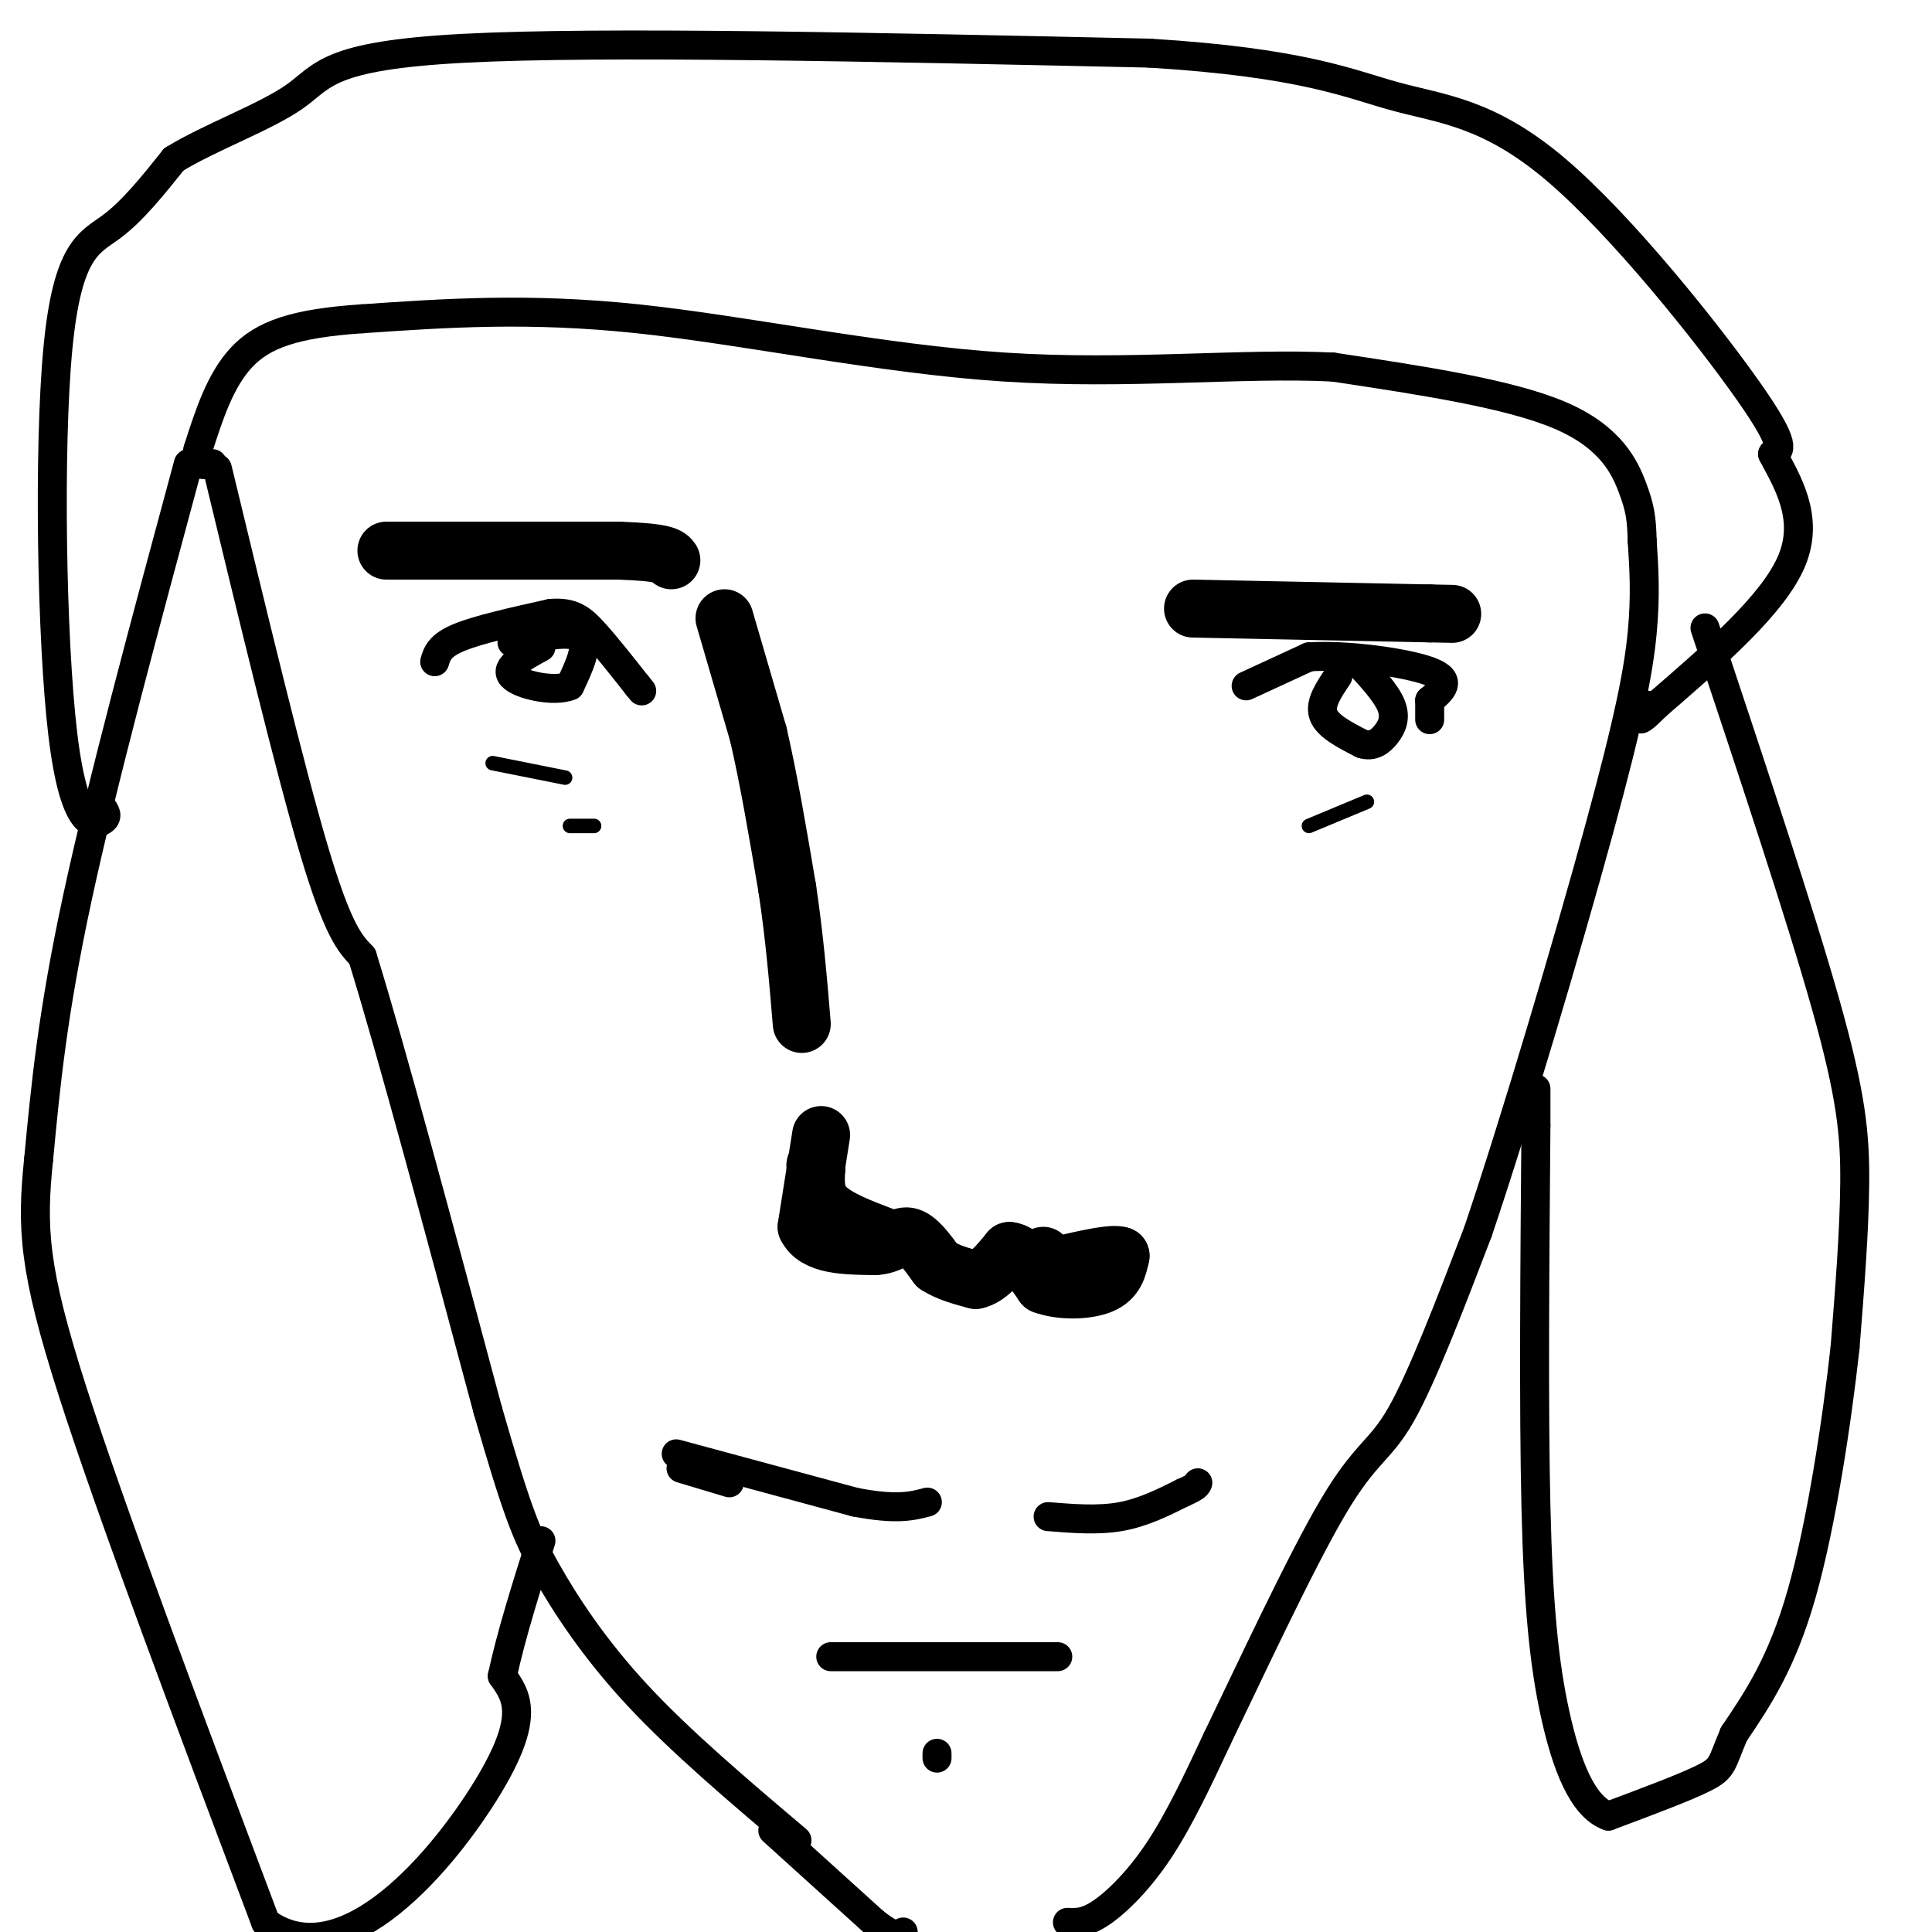 <svg viewBox='0 0 400 400' version='1.1' xmlns='http://www.w3.org/2000/svg' xmlns:xlink='http://www.w3.org/1999/xlink'><g fill='none' stroke='#000000' stroke-width='12' stroke-linecap='round' stroke-linejoin='round'><path d='M80,114c0.000,0.000 48.000,0.000 48,0'/><path d='M128,114c9.833,0.333 10.417,1.167 11,2'/><path d='M247,126c0.000,0.000 49.000,1.000 49,1'/><path d='M296,127c8.167,0.167 4.083,0.083 0,0'/></g>
<g fill='none' stroke='#000000' stroke-width='6' stroke-linecap='round' stroke-linejoin='round'><path d='M90,137c0.500,-1.667 1.000,-3.333 5,-5c4.000,-1.667 11.500,-3.333 19,-5'/><path d='M114,127c4.556,-0.378 6.444,1.178 9,4c2.556,2.822 5.778,6.911 9,11'/><path d='M132,142c1.500,1.833 0.750,0.917 0,0'/><path d='M106,133c6.000,-1.250 12.000,-2.500 14,-1c2.000,1.500 0.000,5.750 -2,10'/><path d='M118,142c-3.244,1.378 -10.356,-0.178 -12,-2c-1.644,-1.822 2.178,-3.911 6,-6'/><path d='M258,142c0.000,0.000 13.000,-6.000 13,-6'/><path d='M271,136c7.578,-0.533 20.022,1.133 25,3c4.978,1.867 2.489,3.933 0,6'/><path d='M296,145c0.000,1.667 0.000,2.833 0,4'/><path d='M277,140c-1.917,2.833 -3.833,5.667 -3,8c0.833,2.333 4.417,4.167 8,6'/><path d='M282,154c2.226,0.726 3.792,-0.458 5,-2c1.208,-1.542 2.060,-3.440 1,-6c-1.060,-2.560 -4.030,-5.780 -7,-9'/></g>
<g fill='none' stroke='#000000' stroke-width='12' stroke-linecap='round' stroke-linejoin='round'><path d='M150,128c0.000,0.000 7.000,24.000 7,24'/><path d='M157,152c2.167,9.333 4.083,20.667 6,32'/><path d='M163,184c1.500,10.000 2.250,19.000 3,28'/><path d='M170,235c0.000,0.000 -3.000,19.000 -3,19'/><path d='M167,254c1.833,3.833 7.917,3.917 14,4'/><path d='M181,258c3.467,-0.089 5.133,-2.311 7,-2c1.867,0.311 3.933,3.156 6,6'/><path d='M194,262c2.333,1.500 5.167,2.250 8,3'/><path d='M202,265c2.500,-0.500 4.750,-3.250 7,-6'/><path d='M209,259c2.333,0.167 4.667,3.583 7,7'/><path d='M216,266c3.578,1.356 9.022,1.244 12,0c2.978,-1.244 3.489,-3.622 4,-6'/><path d='M232,260c-1.500,-0.667 -7.250,0.667 -13,2'/><path d='M219,262c-2.667,0.000 -2.833,-1.000 -3,-2'/><path d='M183,256c-4.833,-1.833 -9.667,-3.667 -12,-6c-2.333,-2.333 -2.167,-5.167 -2,-8'/><path d='M169,242c-0.333,-1.333 -0.167,-0.667 0,0'/></g>
<g fill='none' stroke='#000000' stroke-width='3' stroke-linecap='round' stroke-linejoin='round'><path d='M102,158c0.000,0.000 15.000,3.000 15,3'/><path d='M118,171c0.000,0.000 5.000,0.000 5,0'/><path d='M271,171c0.000,0.000 12.000,-5.000 12,-5'/></g>
<g fill='none' stroke='#000000' stroke-width='6' stroke-linecap='round' stroke-linejoin='round'><path d='M141,304c0.000,0.000 10.000,3.000 10,3'/><path d='M140,301c0.000,0.000 37.000,10.000 37,10'/><path d='M177,311c8.667,1.667 11.833,0.833 15,0'/><path d='M217,314c5.167,0.417 10.333,0.833 15,0c4.667,-0.833 8.833,-2.917 13,-5'/><path d='M245,309c2.667,-1.167 2.833,-1.583 3,-2'/><path d='M172,343c0.000,0.000 47.000,0.000 47,0'/><path d='M194,363c0.000,0.000 0.000,1.000 0,1'/><path d='M45,97c7.500,31.083 15.000,62.167 20,79c5.000,16.833 7.500,19.417 10,22'/><path d='M75,198c6.000,19.333 16.000,56.667 26,94'/><path d='M101,292c6.000,20.821 8.000,25.875 12,33c4.000,7.125 10.000,16.321 19,26c9.000,9.679 21.000,19.839 33,30'/><path d='M160,379c0.000,0.000 21.000,19.000 21,19'/><path d='M181,398c4.500,3.500 5.250,2.750 6,2'/><path d='M221,398c1.889,0.089 3.778,0.178 7,-2c3.222,-2.178 7.778,-6.622 12,-13c4.222,-6.378 8.111,-14.689 12,-23'/><path d='M252,360c6.643,-13.738 17.250,-36.583 24,-48c6.750,-11.417 9.643,-11.405 14,-19c4.357,-7.595 10.179,-22.798 16,-38'/><path d='M306,255c7.595,-22.440 18.583,-59.542 25,-83c6.417,-23.458 8.262,-33.274 9,-41c0.738,-7.726 0.369,-13.363 0,-19'/><path d='M340,112c-0.119,-4.655 -0.417,-6.792 -2,-11c-1.583,-4.208 -4.452,-10.488 -15,-15c-10.548,-4.512 -28.774,-7.256 -47,-10'/><path d='M276,76c-18.810,-0.952 -42.333,1.667 -68,0c-25.667,-1.667 -53.476,-7.619 -76,-10c-22.524,-2.381 -39.762,-1.190 -57,0'/><path d='M75,66c-14.022,0.933 -20.578,3.267 -25,8c-4.422,4.733 -6.711,11.867 -9,19'/><path d='M41,93c-1.000,3.667 1.000,3.333 3,3'/><path d='M39,96c-8.917,33.000 -17.833,66.000 -23,90c-5.167,24.000 -6.583,39.000 -8,54'/><path d='M8,240c-1.467,14.178 -1.133,22.622 7,48c8.133,25.378 24.067,67.689 40,110'/><path d='M55,398c16.311,11.911 37.089,-13.311 46,-28c8.911,-14.689 5.956,-18.844 3,-23'/><path d='M104,347c1.833,-8.500 4.917,-18.250 8,-28'/><path d='M21,167c0.809,1.059 1.617,2.118 0,3c-1.617,0.882 -5.660,1.587 -8,-18c-2.340,-19.587 -2.976,-59.466 -1,-80c1.976,-20.534 6.565,-21.724 11,-25c4.435,-3.276 8.718,-8.638 13,-14'/><path d='M36,33c7.274,-4.500 18.958,-8.750 25,-13c6.042,-4.250 6.440,-8.500 35,-10c28.560,-1.500 85.280,-0.250 142,1'/><path d='M238,11c32.140,1.976 41.491,6.416 51,9c9.509,2.584 19.175,3.311 33,15c13.825,11.689 31.807,34.340 40,46c8.193,11.660 6.596,12.330 5,13'/><path d='M367,94c2.911,5.578 7.689,13.022 4,22c-3.689,8.978 -15.844,19.489 -28,30'/><path d='M343,146c-5.000,5.000 -3.500,2.500 -2,0'/><path d='M353,130c9.844,29.578 19.689,59.156 25,78c5.311,18.844 6.089,26.956 6,37c-0.089,10.044 -1.044,22.022 -2,34'/><path d='M382,279c-1.689,15.333 -4.911,36.667 -9,51c-4.089,14.333 -9.044,21.667 -14,29'/><path d='M359,359c-2.622,6.156 -2.178,7.044 -6,9c-3.822,1.956 -11.911,4.978 -20,8'/><path d='M333,376c-5.345,-1.893 -8.708,-10.625 -11,-21c-2.292,-10.375 -3.512,-22.393 -4,-43c-0.488,-20.607 -0.244,-49.804 0,-79'/><path d='M318,233c0.000,-13.167 0.000,-6.583 0,0'/></g>
</svg>